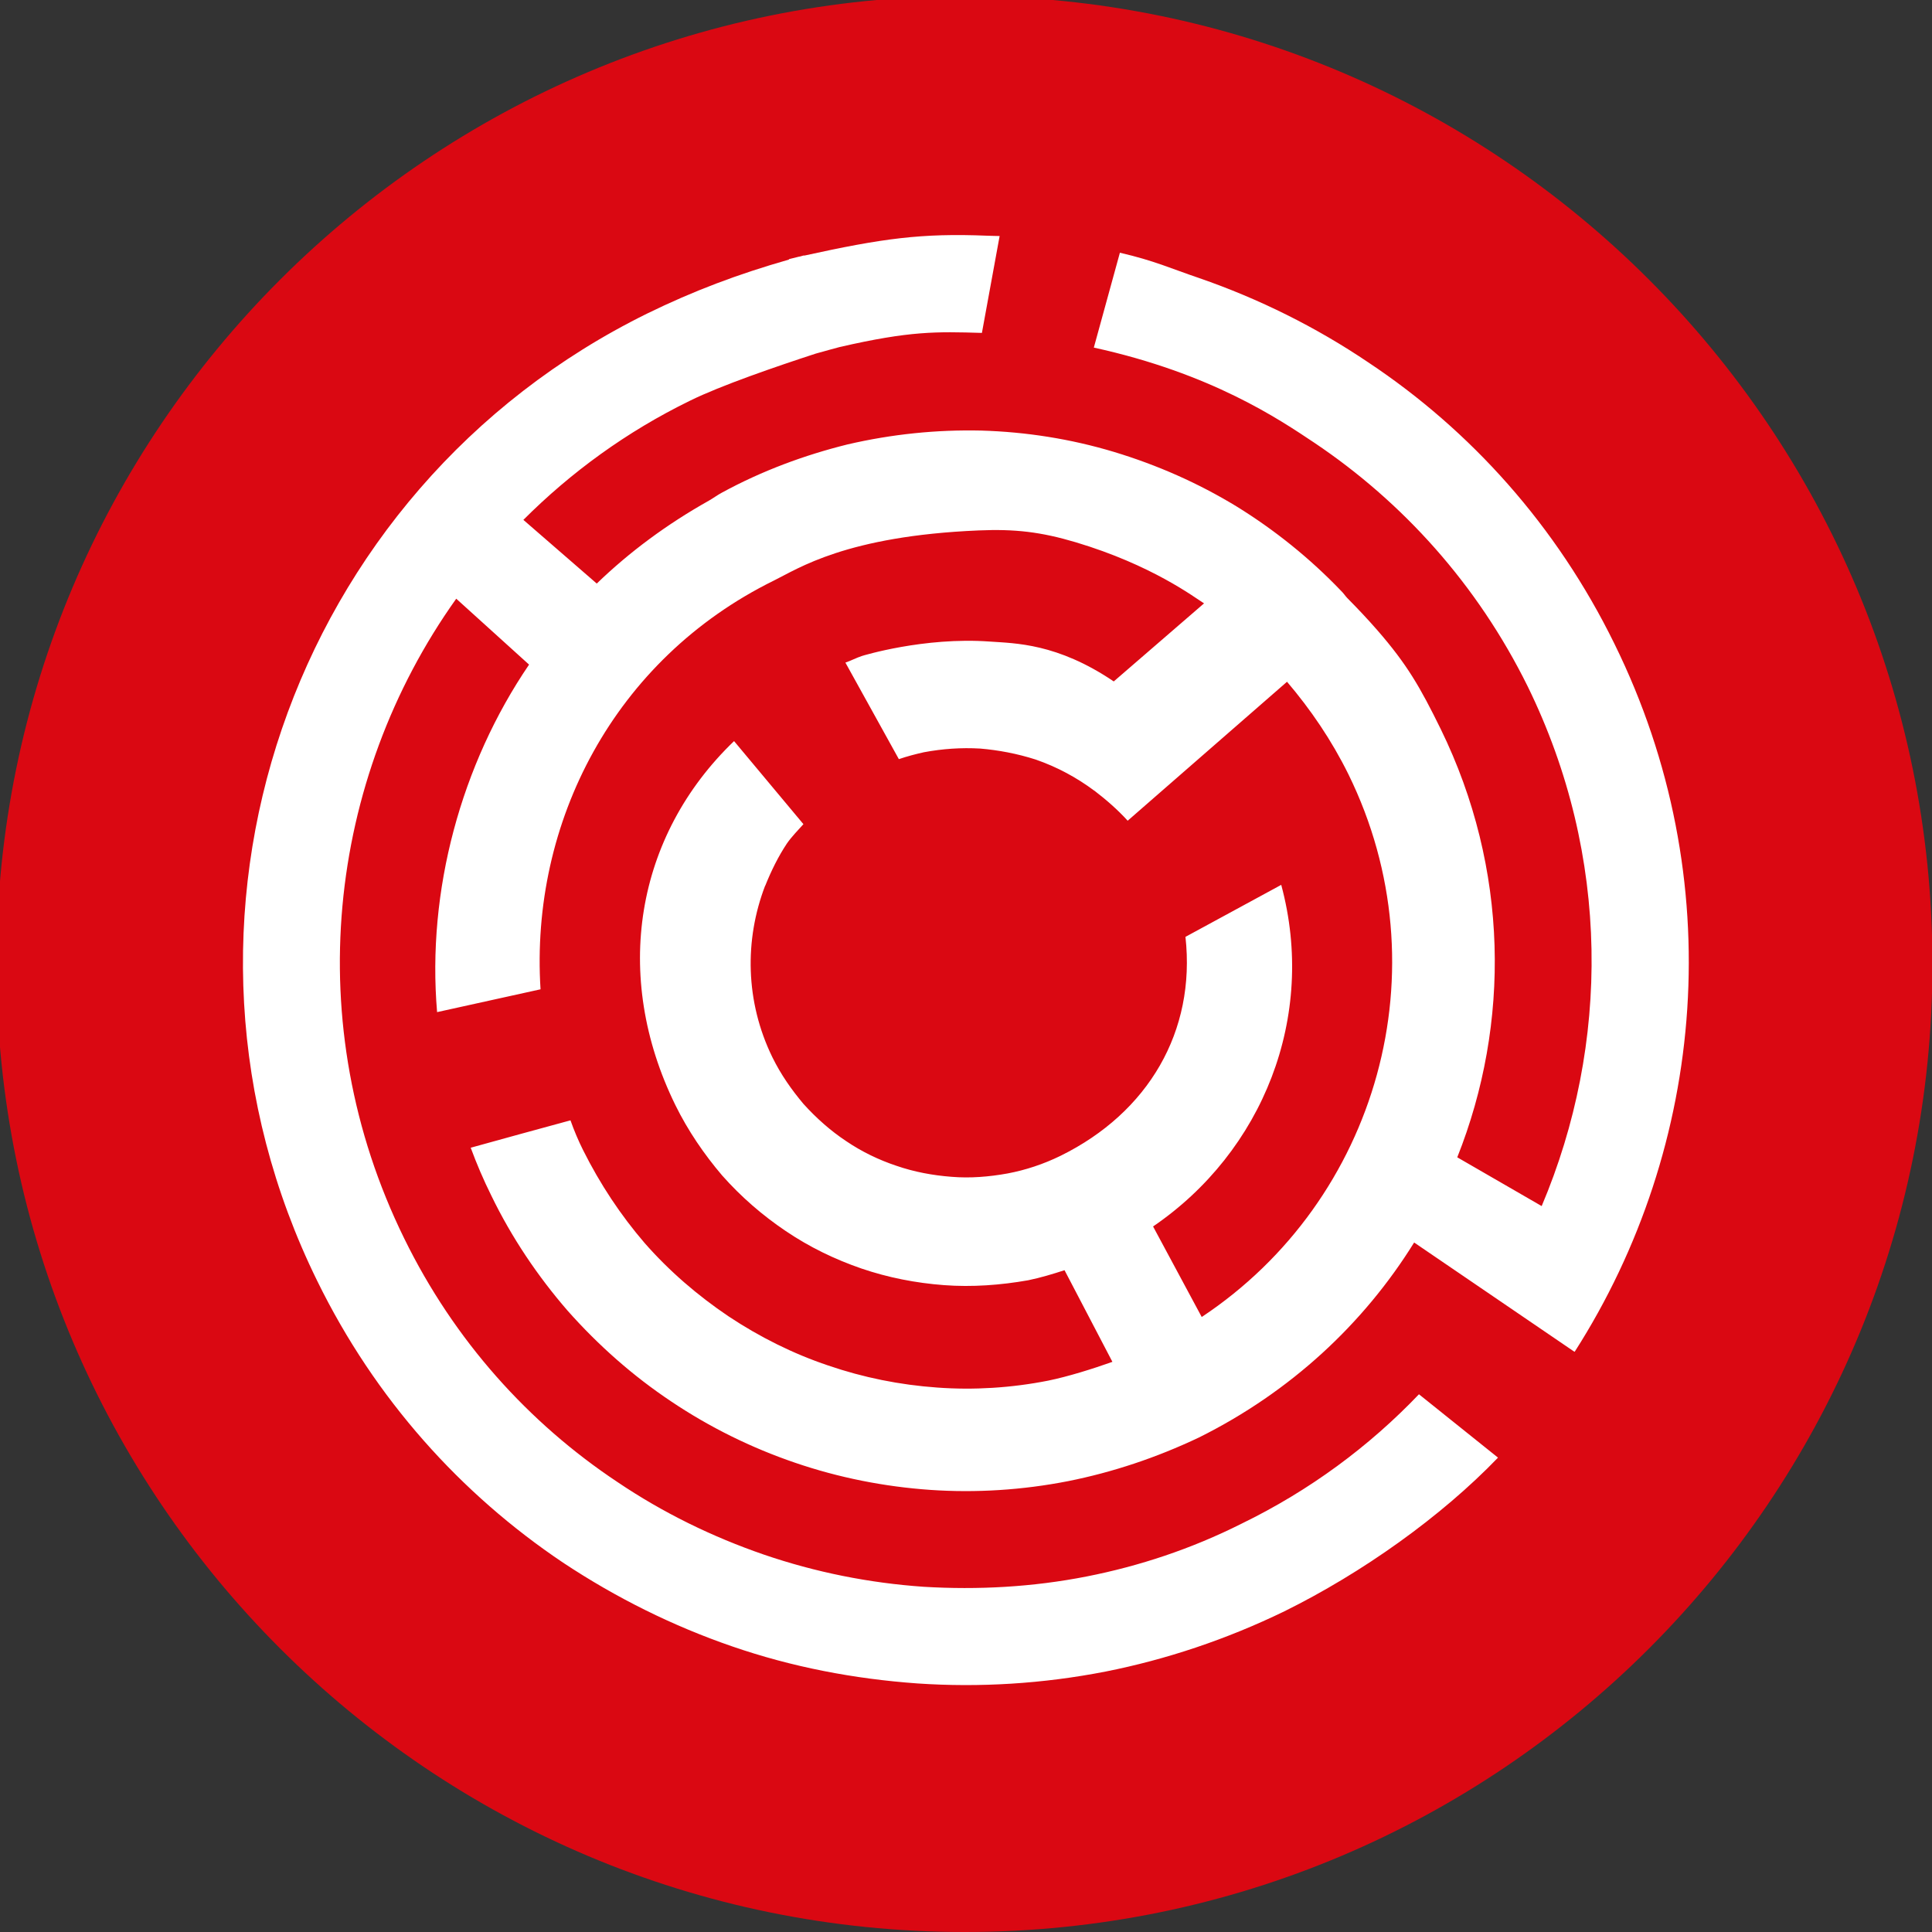 <?xml version="1.0" encoding="utf-8"?>
<!-- Generator: Adobe Illustrator 25.2.1, SVG Export Plug-In . SVG Version: 6.00 Build 0)  -->
<svg version="1.1" id="Layer_1" xmlns="http://www.w3.org/2000/svg" xmlns:xlink="http://www.w3.org/1999/xlink" x="0px" y="0px"
	 viewBox="0 0 200 200" style="enable-background:new 0 0 200 200;" xml:space="preserve">
<rect x="0" y="0" width="200" height="200" fill="#333333" stroke="none"/>
<style type="text/css">
	.st0{fill:#DA0812;}
	.st1{fill:#FFFFFF;}
</style>
<g>
	<path class="st0" d="M-0.364,99.804C-0.364,44.469,44.54-0.409,99.865-0.409c55.324,0,100.181,44.878,100.181,100.213
		C200.045,155.153,155.188,200,99.865,200C44.54,200-0.364,155.153-0.364,99.804z"/>
</g>
<g>
	<g>
		<path class="st1" d="M167.13,66.655c-5.994-12.242-14.904-22.109-25.484-29.14c-5.43-3.665-11.308-6.582-17.498-8.726
			c-2.905-0.98-4.622-1.798-8.217-2.627l-2.698,9.82c12.207,2.675,19.204,7.435,22.835,9.856
			c9.129,6.132,16.863,14.65,22.085,25.232c8.599,17.555,8.518,37.069,1.441,53.783l-8.738-5.048
			c5.51-13.844,5.349-29.878-1.706-44.32c-2.143-4.368-3.493-6.709-6.559-10.236c-1.026-1.176-2.074-2.282-3.135-3.354
			c-0.208-0.218-0.38-0.496-0.6-0.702c-3.261-3.412-6.916-6.34-10.834-8.76c-4.012-2.444-8.242-4.3-12.691-5.648
			c-4.484-1.349-9.094-2.075-13.763-2.213c-4.612-0.104-9.256,0.368-13.856,1.44c-4.403,1.095-8.806,2.709-12.991,4.992
			c-0.472,0.254-0.898,0.576-1.348,0.83c-4.312,2.421-8.184,5.28-11.596,8.576l-7.597-6.593c4.91-4.91,10.674-9.13,17.267-12.345
			c3.159-1.557,8.922-3.539,12.991-4.864c1.026-0.277,2.04-0.577,2.478-0.681c7.309-1.682,10.017-1.602,14.732-1.464l1.833-10.028
			c-0.415-0.012-0.761-0.012-1.291-0.034c-6.789-0.277-10.824,0.276-18.95,2.063v-0.024c-0.196,0.035-0.358,0.116-0.564,0.138
			c-0.323,0.081-0.646,0.162-0.98,0.243c0,0-0.024,0.034-0.046,0.057c-5.245,1.499-9.844,3.228-14.651,5.579
			c-37.058,18.247-52.4,63.039-34.165,100.132c6.006,12.265,14.892,22.085,25.451,29.174c5.51,3.653,11.365,6.558,17.531,8.679
			c6.155,2.121,12.553,3.354,19.146,3.827c6.455,0.439,13.013,0.035,19.503-1.232c6.259-1.245,12.495-3.32,18.5-6.237
			c8.069-3.988,16.218-9.786,22.109-15.906l-8.184-6.559c-5.13,5.372-11.296,9.96-18.385,13.406
			c-5.188,2.605-10.558,4.379-15.999,5.452c-5.614,1.106-11.296,1.406-16.875,1.072c-5.67-0.392-11.238-1.51-16.586-3.343
			c-5.314-1.833-10.421-4.322-15.147-7.515c-9.151-6.087-16.874-14.616-22.062-25.221c-10.87-22.142-7.965-47.466,5.394-66.208
			l7.539,6.823c-7.043,10.34-10.592,23.411-9.521,35.974l10.708-2.362c-1.095-17.279,7.631-34.178,24.16-42.315
			c2.513-1.233,7.469-4.61,21.186-5.188c3.758-0.161,6.443,0.15,10.052,1.223c7.907,2.363,12.287,5.706,13.289,6.328l-9.348,8.081
			c-5.866-3.966-10.224-3.942-12.84-4.128c-6.813-0.495-13.21,1.487-13.21,1.487c-0.576,0.185-1.152,0.496-1.729,0.692l5.533,9.994
			c0.842-0.288,1.717-0.518,2.593-0.714c1.925-0.358,3.862-0.496,5.832-0.381c1.891,0.162,3.804,0.519,5.718,1.13
			c2.247,0.773,4.276,1.879,6.086,3.228h0.012c1.245,0.956,2.397,1.959,3.447,3.111l16.495-14.385c2.443,2.871,4.61,6.04,6.362,9.59
			c9.878,20.126,3.02,44.078-15.192,56.17l-5.036-9.372c11.354-7.745,16.955-21.693,13.267-35.364l-9.914,5.383
			c1.084,9.786-3.849,18.189-12.921,22.661c-1.786,0.876-3.653,1.487-5.498,1.833c-1.913,0.346-3.884,0.508-5.798,0.346
			c-1.959-0.15-3.873-0.508-5.706-1.141c-1.833-0.611-3.596-1.464-5.21-2.559c-1.614-1.072-3.078-2.375-4.404-3.838
			c-1.222-1.452-2.339-3.031-3.227-4.841c-2.813-5.764-2.893-12.161-0.75-17.751h0.012c0.622-1.545,1.337-3.009,2.247-4.38
			c0.508-0.727,1.119-1.337,1.707-1.995l-7.181-8.599c-10.213,9.81-12.657,24.264-6.075,37.681c1.303,2.651,2.985,5.106,4.842,7.285
			c1.971,2.224,4.172,4.126,6.582,5.752c2.455,1.66,5.072,2.927,7.849,3.884c2.743,0.934,5.614,1.498,8.542,1.717
			c2.893,0.218,5.856,0,8.725-0.508c1.279-0.264,2.501-0.634,3.746-1.038l4.956,9.486c-2.005,0.715-4.61,1.533-6.662,1.949
			c-3.792,0.748-7.677,0.991-11.469,0.714c-3.884-0.276-7.653-1.038-11.285-2.282c-3.642-1.223-7.1-2.951-10.328-5.095
			c-3.193-2.155-6.12-4.668-8.679-7.585c-2.467-2.869-4.6-6.074-6.375-9.624c-0.506-1.014-0.934-2.04-1.302-3.077
			c-3.009,0.818-7.355,2.005-10.328,2.835c0.622,1.683,1.314,3.308,2.133,4.956c2.109,4.358,4.818,8.357,7.872,11.885
			c3.216,3.631,6.813,6.8,10.755,9.428c3.988,2.675,8.287,4.795,12.817,6.34c4.518,1.545,9.21,2.479,14.016,2.813
			c4.692,0.322,9.522,0.022,14.27-0.911c4.553-0.91,9.094-2.409,13.532-4.518c9.475-4.714,17.048-11.769,22.269-20.182
			l16.587,11.308l0.034-0.012c0,0,0,0,0,0.012C176.617,118.662,179.107,90.975,167.13,66.655z"/>
	</g>
</g>
</svg>
